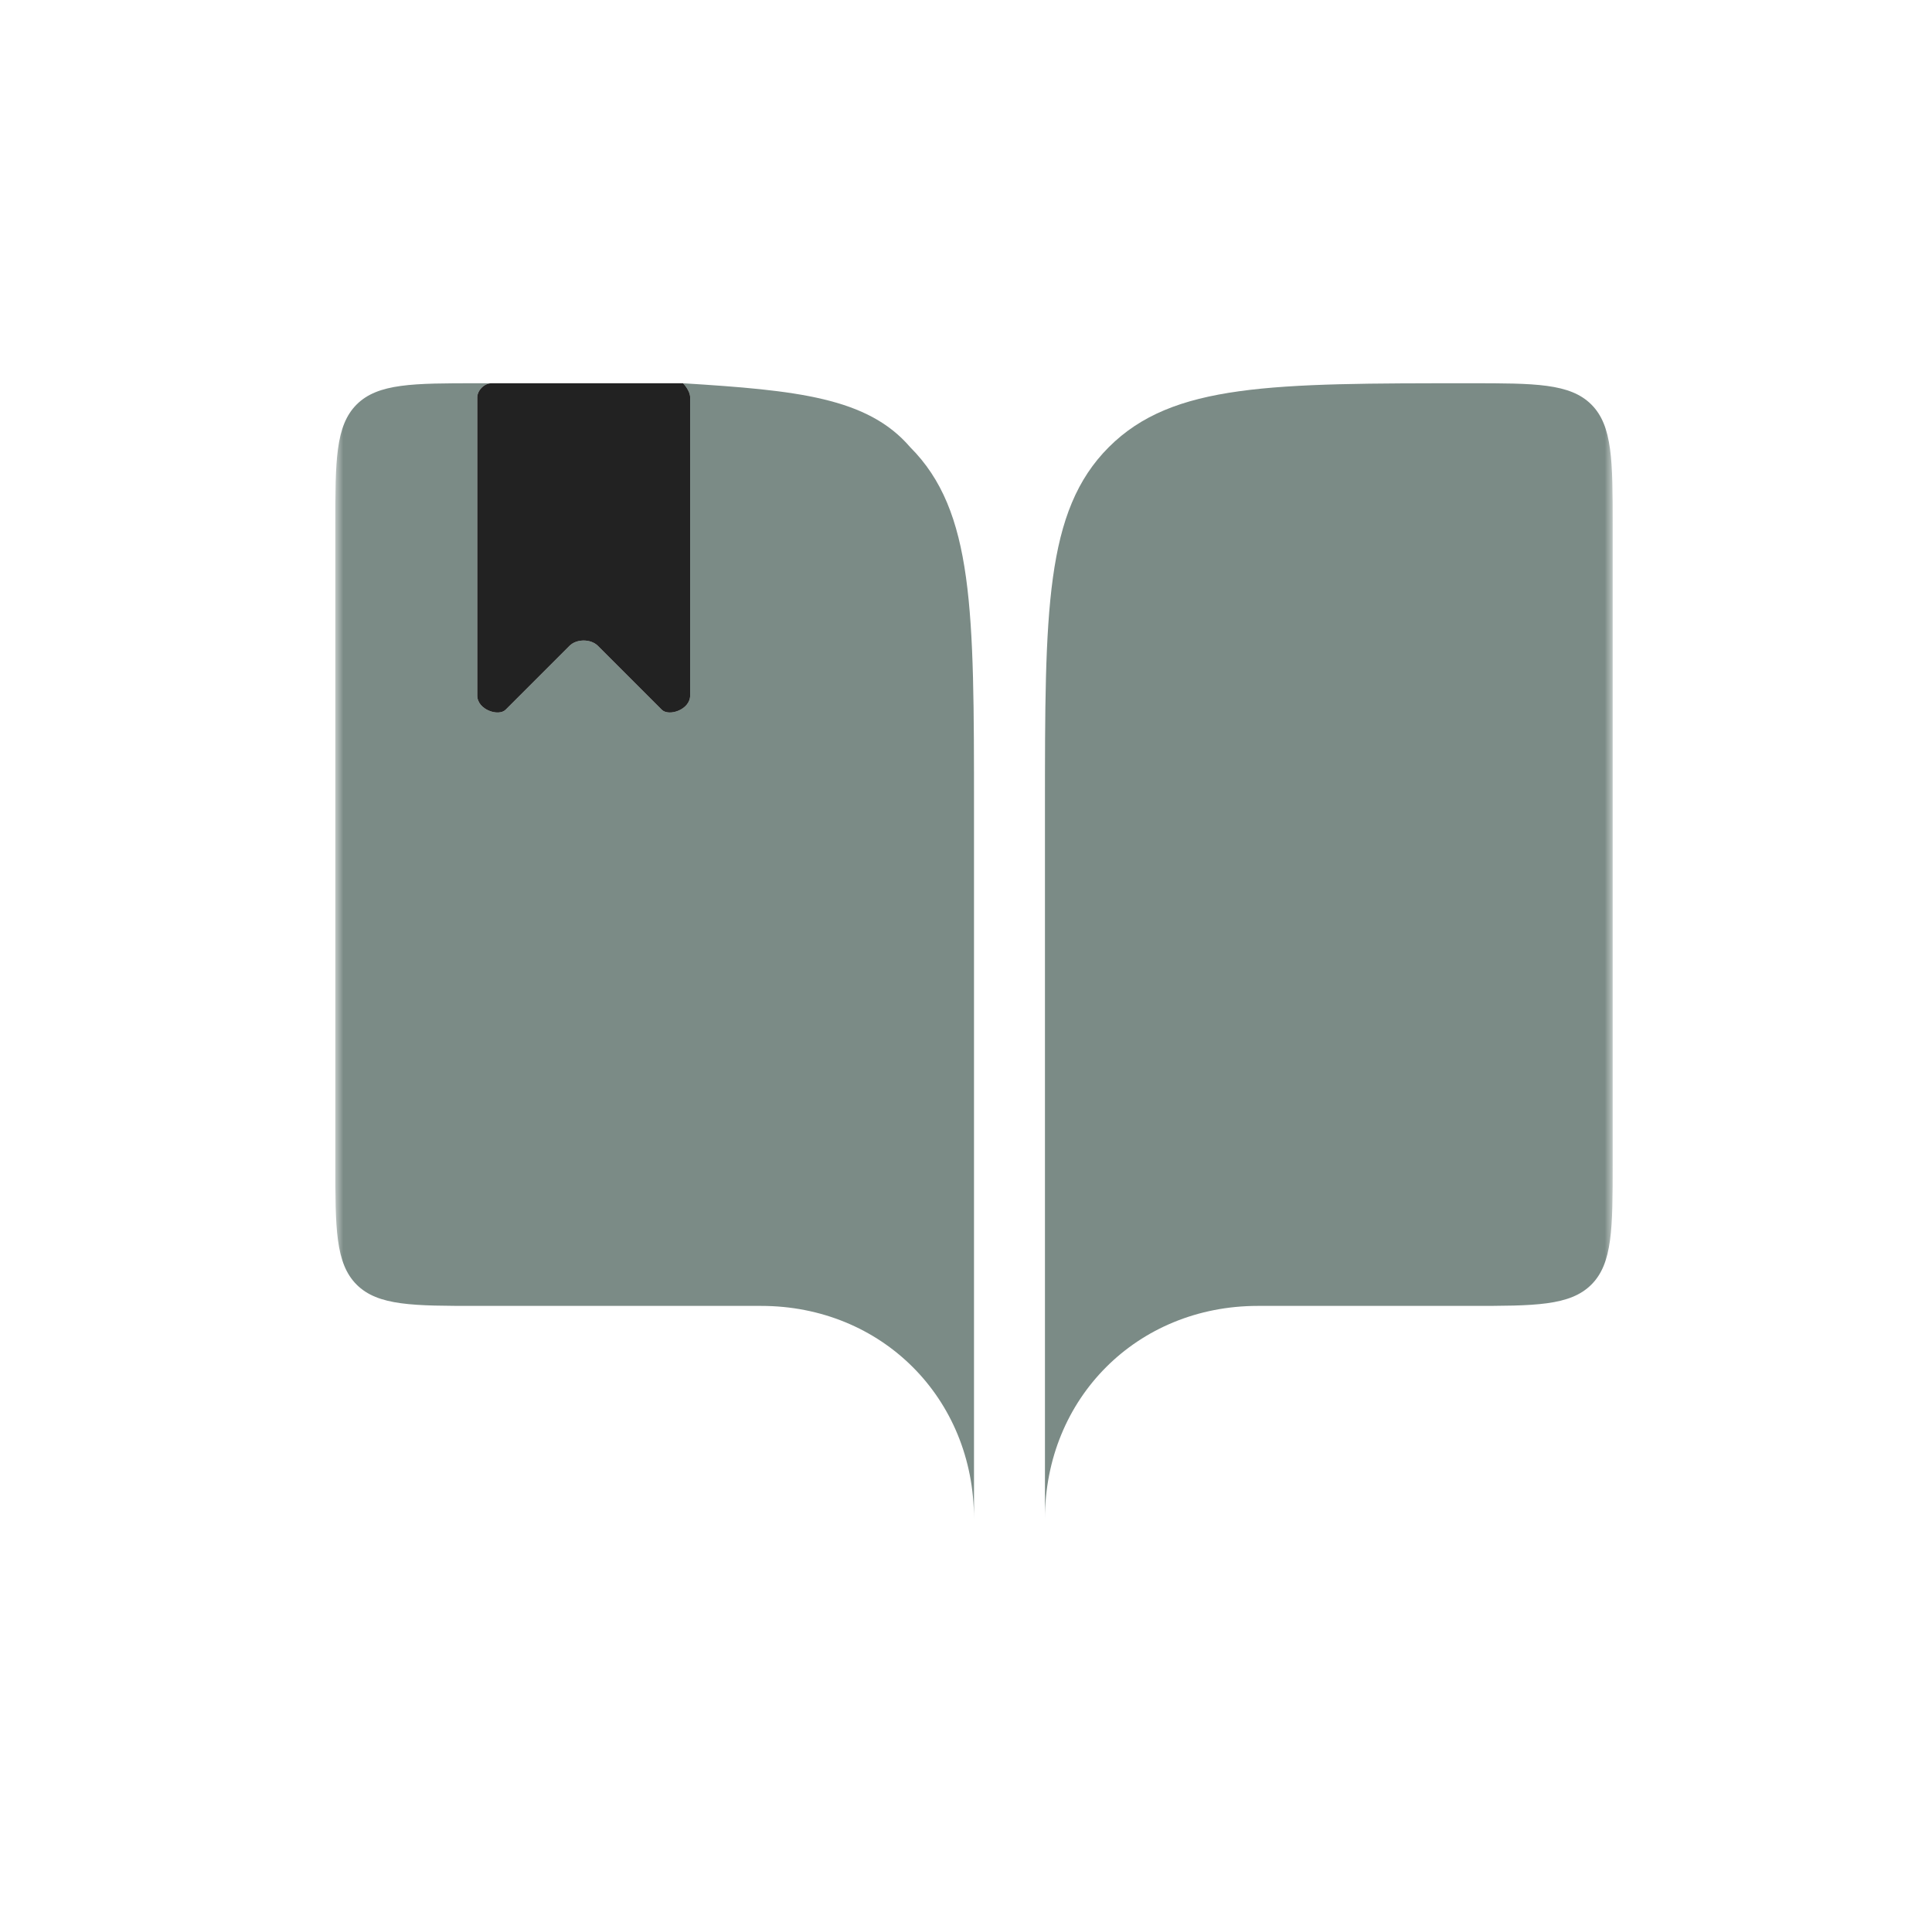 <svg width="121" height="120" viewBox="0 0 121 120" fill="none" xmlns="http://www.w3.org/2000/svg">
<g id="2">
<g id="Clip path group">
<mask id="mask0_1_28" style="mask-type:luminance" maskUnits="userSpaceOnUse" x="21" y="20" width="81" height="80">
<g id="clip0_1_216">
<path id="Vector" d="M101.001 20H21.001V100H101.001V20Z" fill="white"/>
</g>
</mask>
<g mask="url(#mask0_1_28)">
<g id="Group">
<path id="Vector_2" d="M99.667 25.333C98.334 24 96.112 24 92.112 24C79.667 24 73.445 24 69.445 28C65.445 32 65.445 38.222 65.445 50.667V95.111C65.445 87.556 71.223 81.778 78.778 81.778H92.112C96.112 81.778 98.334 81.778 99.667 80.444C101.001 79.111 101.001 76.889 101.001 72.889V32.889C101.001 28.889 101.001 26.667 99.667 25.333Z" fill="#7B8B86"/>
<path id="Vector_3" d="M42.779 24C42.779 24 43.223 24.444 43.223 24.889V43.556C43.223 44.444 41.89 44.889 41.445 44.444L37.445 40.444C37.001 40 36.112 40 35.667 40.444L31.667 44.444C31.223 44.889 29.89 44.444 29.89 43.556V24.889C29.89 24.444 30.334 24 30.779 24H29.89C25.89 24 23.667 24 22.334 25.333C21.001 26.667 21.001 28.889 21.001 32.889V72.889C21.001 76.889 21.001 79.111 22.334 80.444C23.667 81.778 25.89 81.778 29.89 81.778H47.667C55.223 81.778 61.001 87.556 61.001 95.111V50.667C61.001 38.222 61.001 32 57.001 28C54.334 24.889 49.89 24.444 42.779 24Z" fill="#7B8B86"/>
<path id="Vector_4" d="M29.89 24.889V43.556C29.89 44.444 31.223 44.889 31.667 44.444L35.667 40.444C36.112 40 37.001 40 37.445 40.444L41.445 44.444C41.89 44.889 43.223 44.444 43.223 43.556V24.889C43.223 24.444 42.779 24 42.779 24C40.112 24 37.445 24 34.334 24H30.779C30.334 24 29.89 24.444 29.89 24.889Z" fill="#222222"/>
</g>
</g>
</g>
</g>
</svg>
